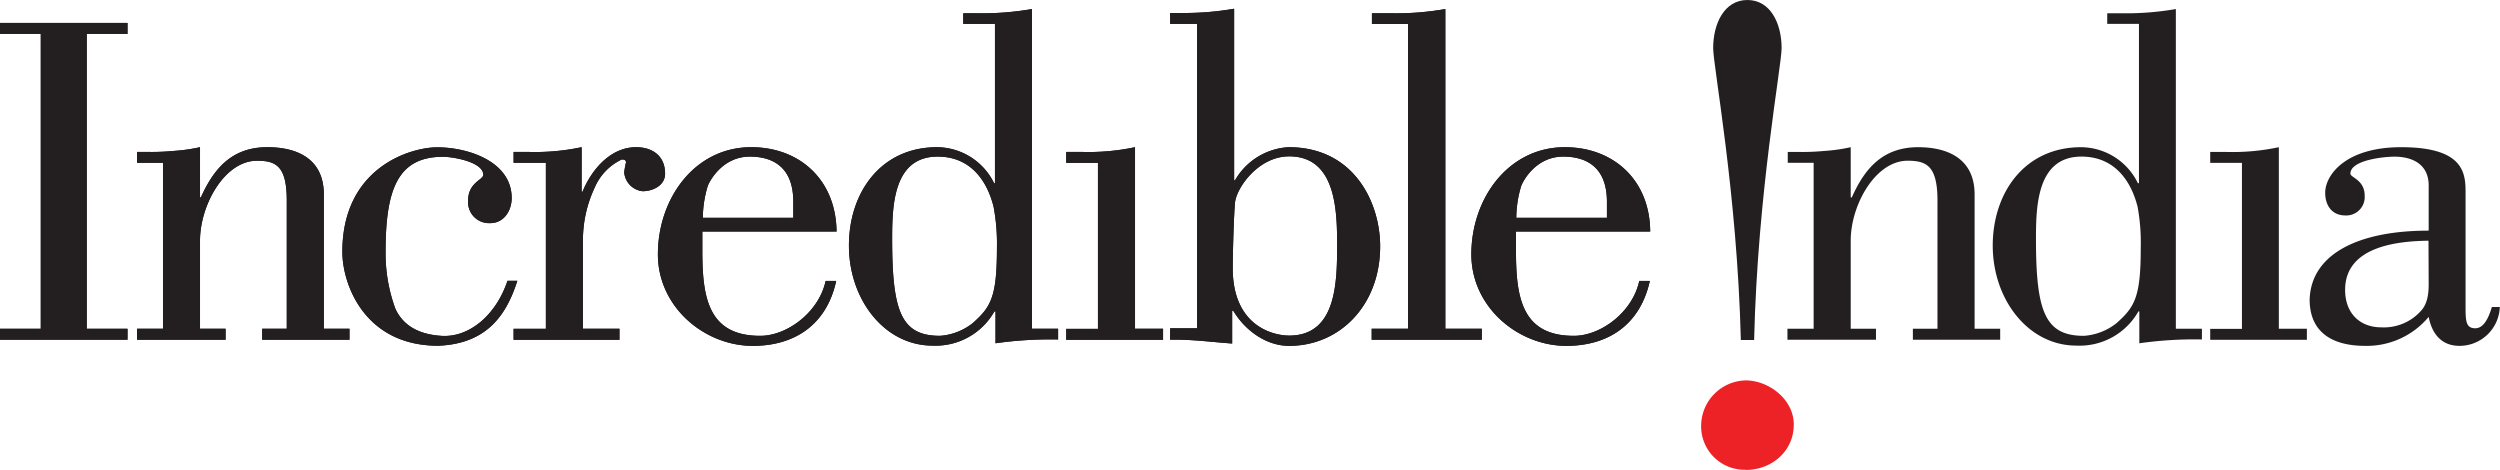 <svg xmlns="http://www.w3.org/2000/svg" viewBox="0 0 406.6 76.43"><defs><style>.cls-1{fill:#231f20;}.cls-1,.cls-2{fill-rule:evenodd;}.cls-2{fill:#ec2227;}</style></defs><title>Incredible India</title><g id="Layer_2" data-name="Layer 2"><g id="Layer_1-2" data-name="Layer 1"><path class="cls-1" d="M294.92,53.47h-4.21v1.78h14.4V53.47H301V39.14c0-5.79,4-13,9.26-13,3.07,0,4.85.84,4.85,6.47V53.47h-4v1.78h14.2V53.47h-4.16V31.65c0-7.1-6.4-7.71-9.18-7.71-5.63,0-8.64,3.31-10.79,8.17H301V23.94a27.49,27.49,0,0,1-4.3.61,38.81,38.81,0,0,1-4.34.16h-1.6v1.77h4.21v27"/><path class="cls-1" d="M347.65,33.58a32.81,32.81,0,0,1,.52,6.78c0,8-1,9.57-3.93,12.19a9.6,9.6,0,0,1-5.31,2.07c-6.34,0-7.8-3.93-7.8-15.8,0-5.47.23-13.35,7.4-13.35s8.8,7,9.12,8.11m6.23,19.89v-52a46.93,46.93,0,0,1-8.64.69h-2.52V3.88h5.16V29.8h-.17a10.35,10.35,0,0,0-9.24-5.86c-9.18,0-14.37,7.4-14.37,16,0,8.79,5.79,16.27,13.6,16.27a11,11,0,0,0,10.09-5.56h.15v5.18a63.47,63.47,0,0,1,10.18-.62V53.47Z"/><path class="cls-1" d="M375.19,55.25V53.47h-4.56V23.94a36.11,36.11,0,0,1-8.64.77h-2.52v1.78h5.16v27h-5.16v1.78h15.72"/><path class="cls-1" d="M405.28,49.93c-.4,1.31-1.15,3.46-2.7,3.46S401,52.16,401,49.85V31.49c0-3.08,0-7.55-10.47-7.55-9.18,0-12.36,4.63-12.36,7.4,0,2.16,1.17,3.7,3.27,3.7a3,3,0,0,0,3.15-3.23c0-2.56-2.32-2.94-2.32-3.56,0-2.23,5.48-2.77,7.17-2.77,2.7,0,5.56,1.08,5.56,4.7v7.33c-11.81,0-19.13,4-19.36,11.19,0,5.7,4.16,7.55,9,7.55A13.1,13.1,0,0,0,395,51.54c.55,2.86,2.18,4.71,5,4.71a6.56,6.56,0,0,0,6.57-6.32h-1.32M395,46.3c0,3.24-1.09,4.09-1.69,4.71a8.1,8.1,0,0,1-6,2.23c-3.52,0-5.9-2.31-5.9-6.09,0-7.09,8.54-7.94,13.56-8Z"/><polygon class="cls-1" points="20.74 53.47 14.11 53.47 14.11 5.51 20.74 5.51 20.74 3.73 0 3.73 0 5.51 6.63 5.51 6.63 53.47 0 53.47 0 55.25 20.74 55.25 20.74 53.47"/><path class="cls-1" d="M26.51,53.47H22.29v1.78h14.4V53.47H32.53V39.14c0-5.79,4-13,9.27-13,3.07,0,4.84.84,4.84,6.47V53.47h-4v1.78h14.2V53.47H52.67V31.65c0-7.1-6.4-7.71-9.18-7.71-5.65,0-8.64,3.31-10.82,8.17h-.14V23.94a27.87,27.87,0,0,1-4.33.61,37.92,37.92,0,0,1-4.3.16H22.29v1.77h4.22v27"/><path class="cls-1" d="M82.53,45.69c-1.86,5.55-6.17,9.18-10.64,8.94-4-.23-6.4-1.85-7.58-4.4A26.15,26.15,0,0,1,62.71,41c0-10.1,1.92-15.5,9.32-15.5,1.69,0,6.57.85,6.57,2.93,0,.84-2.47,1.23-2.47,4.23a3.42,3.42,0,0,0,3.62,3.63c2.18,0,3.47-2,3.47-4.08,0-5.94-7.09-8.25-12.11-8.25-4.39,0-15.43,3.31-15.43,17,0,5.32,3.64,15.27,15.58,15.27,8-.31,11.13-5.09,12.88-10.56H82.53"/><path class="cls-1" d="M94.58,23.94a36.34,36.34,0,0,1-8.64.77H83.53v1.77h5.25v27H83.53v1.78h17.22V53.47H94.81V38.82a20.12,20.12,0,0,1,1.92-8.33,8.94,8.94,0,0,1,4.39-4.55c.23,0,.69,0,.69.47a15.93,15.93,0,0,0-.29,1.61,3.36,3.36,0,0,0,3,3.08c1.64,0,3.65-.92,3.65-2.85,0-2.93-2.1-4.31-4.71-4.31-4.24,0-7.31,3.77-8.72,7.25h-.14V23.94"/><path class="cls-1" d="M134.28,45.69c-1.09,5.08-6.25,8.93-10.64,8.93-8.41,0-9.41-6.16-9.41-13.79V37.66h21.83c-.09-8.41-6-13.72-13.88-13.72C113,23.94,107,32.26,107,41.37c0,8.56,7.57,14.88,15.43,14.88,6.77,0,12-3.39,13.57-10.56h-1.69m-20-10.27a18.16,18.16,0,0,1,.77-5.08c.14-.54,2.24-4.87,6.86-4.87,3.84,0,7.08,1.78,7.08,7.33v2.62Z"/><path class="cls-1" d="M161.59,33.58a32.8,32.8,0,0,1,.55,6.78c0,8-1,9.57-3.93,12.19a9.7,9.7,0,0,1-5.31,2.07c-6.34,0-7.8-3.93-7.8-15.8,0-5.47.23-13.35,7.4-13.35s8.77,7,9.09,8.11m6.25,19.89v-52a47,47,0,0,1-8.63.69h-2.55V3.88h5.16V29.8h-.14a10.42,10.42,0,0,0-9.27-5.86c-9.18,0-14.34,7.4-14.34,16,0,8.79,5.79,16.27,13.59,16.27a11,11,0,0,0,10.07-5.56h.18v5.18a63.05,63.05,0,0,1,10.18-.62V53.47Z"/><path class="cls-1" d="M189.16,55.25V53.47H184.6V23.94a36.39,36.39,0,0,1-8.64.77h-2.55v1.78h5.16v27h-5.16v1.78h15.75"/><path class="cls-1" d="M200.72,1.42a47.07,47.07,0,0,1-8.64.69h-1.77V3.88h4.38V53.39h-4.38v1.86c3.41-.08,6.71.38,10.09.62V50.54h.18c1.83,3.08,5.24,5.71,9.09,5.71,8.26,0,14.8-6.63,14.8-16.19,0-7-4.16-16.12-14.89-16.12a10.74,10.74,0,0,0-8.72,5.39h-.14V1.42M200.86,33c.17-2.32,3.73-7.57,8.81-7.57,7.49,0,7.8,8.5,7.8,14.28,0,6.17-.08,14.87-7.8,14.87-2.32,0-9.18-1.31-9.18-11,0-1.94.17-8.49.37-10.57"/><path class="cls-1" d="M241,55.25V53.47h-5.93v-52a46.08,46.08,0,0,1-8.64.69h-3.3V3.89H229V53.47h-5.91v1.78H241"/><path class="cls-1" d="M266.61,45.69c-1.09,5.08-6.25,8.93-10.64,8.93-8.41,0-9.41-6.16-9.41-13.79V37.66h21.83c-.06-8.41-6-13.72-13.88-13.72-9.18,0-15.21,8.32-15.21,17.43,0,8.56,7.58,14.88,15.44,14.88,6.79,0,12-3.39,13.59-10.56h-1.72m-20-10.27a18.16,18.16,0,0,1,.77-5.08c.14-.54,2.21-4.87,6.86-4.87,3.84,0,7.11,1.78,7.11,7.33v2.62Z"/><polygon class="cls-1" points="20.74 53.47 14.11 53.47 14.11 5.51 20.74 5.51 20.74 3.73 0 3.73 0 5.51 6.63 5.51 6.63 53.47 0 53.47 0 55.25 20.74 55.25 20.74 53.47"/><path class="cls-1" d="M26.51,53.47H22.29v1.78h14.4V53.47H32.53V39.14c0-5.79,4-13,9.27-13,3.07,0,4.84.84,4.84,6.47V53.47h-4v1.78h14.2V53.47H52.67V31.65c0-7.1-6.4-7.71-9.18-7.71-5.65,0-8.64,3.31-10.82,8.17h-.14V23.94a27.87,27.87,0,0,1-4.33.61,37.92,37.92,0,0,1-4.3.16H22.29v1.77h4.22v27"/><path class="cls-1" d="M82.53,45.69c-1.86,5.55-6.17,9.18-10.64,8.94-4-.23-6.4-1.85-7.58-4.4A26.15,26.15,0,0,1,62.71,41c0-10.1,1.92-15.5,9.32-15.5,1.69,0,6.57.85,6.57,2.93,0,.84-2.47,1.23-2.47,4.23a3.42,3.42,0,0,0,3.62,3.63c2.18,0,3.47-2,3.47-4.08,0-5.94-7.09-8.25-12.11-8.25-4.39,0-15.43,3.31-15.43,17,0,5.32,3.64,15.27,15.58,15.27,8-.31,11.13-5.09,12.88-10.56H82.53"/><path class="cls-1" d="M94.58,23.94a36.34,36.34,0,0,1-8.64.77H83.53v1.77h5.25v27H83.53v1.78h17.22V53.47H94.81V38.82a20.12,20.12,0,0,1,1.92-8.33,8.94,8.94,0,0,1,4.39-4.55c.23,0,.69,0,.69.47a15.93,15.93,0,0,0-.29,1.61,3.36,3.36,0,0,0,3,3.08c1.64,0,3.65-.92,3.65-2.85,0-2.93-2.1-4.31-4.71-4.31-4.24,0-7.31,3.77-8.72,7.25h-.14V23.94"/><path class="cls-1" d="M134.28,45.69c-1.09,5.08-6.25,8.93-10.64,8.93-8.41,0-9.41-6.16-9.41-13.79V37.66h21.83c-.09-8.41-6-13.72-13.88-13.72C113,23.94,107,32.26,107,41.37c0,8.56,7.57,14.88,15.43,14.88,6.77,0,12-3.39,13.57-10.56h-1.69m-20-10.27a18.16,18.16,0,0,1,.77-5.08c.14-.54,2.24-4.87,6.86-4.87,3.84,0,7.08,1.78,7.08,7.33v2.62Z"/><path class="cls-1" d="M161.59,33.58a32.8,32.8,0,0,1,.55,6.78c0,8-1,9.57-3.93,12.19a9.7,9.7,0,0,1-5.31,2.07c-6.34,0-7.8-3.93-7.8-15.8,0-5.47.23-13.35,7.4-13.35s8.77,7,9.09,8.11m6.25,19.89v-52a47,47,0,0,1-8.63.69h-2.55V3.88h5.16V29.8h-.14a10.42,10.42,0,0,0-9.27-5.86c-9.18,0-14.34,7.4-14.34,16,0,8.79,5.79,16.27,13.59,16.27a11,11,0,0,0,10.07-5.56h.18v5.18a63.05,63.05,0,0,1,10.18-.62V53.47Z"/><path class="cls-1" d="M189.16,55.25V53.47H184.6V23.94a36.39,36.39,0,0,1-8.64.77h-2.55v1.78h5.16v27h-5.16v1.78h15.75"/><path class="cls-1" d="M200.72,1.42a47.07,47.07,0,0,1-8.64.69h-1.77V3.88h4.38V53.39h-4.38v1.86c3.41-.08,6.71.38,10.09.62V50.54h.18c1.83,3.08,5.24,5.71,9.09,5.71,8.26,0,14.8-6.63,14.8-16.19,0-7-4.16-16.12-14.89-16.12a10.74,10.74,0,0,0-8.72,5.39h-.14V1.42M200.86,33c.17-2.32,3.73-7.57,8.81-7.57,7.49,0,7.8,8.5,7.8,14.28,0,6.17-.08,14.87-7.8,14.87-2.32,0-9.18-1.31-9.18-11,0-1.94.17-8.49.37-10.57"/><path class="cls-1" d="M241,55.25V53.47h-5.93v-52a46.08,46.08,0,0,1-8.64.69h-3.3V3.89H229V53.47h-5.91v1.78H241"/><path class="cls-1" d="M266.61,45.69c-1.09,5.08-6.25,8.93-10.64,8.93-8.41,0-9.41-6.16-9.41-13.79V37.66h21.83c-.06-8.41-6-13.72-13.88-13.72-9.18,0-15.21,8.32-15.21,17.43,0,8.56,7.58,14.88,15.44,14.88,6.79,0,12-3.39,13.59-10.56h-1.72m-20-10.27a18.16,18.16,0,0,1,.77-5.08c.14-.54,2.21-4.87,6.86-4.87,3.84,0,7.11,1.78,7.11,7.33v2.62Z"/><path class="cls-2" d="M283.94,76.43c4.1,0,7.8-2.94,7.8-7.4,0-4.1-4.1-7.16-7.8-7.16A7.41,7.41,0,0,0,276.68,69a7.06,7.06,0,0,0,7.26,7.4"/><path class="cls-1" d="M285.29,55.3c.57-24,4.47-44.51,4.47-47.49C289.76,3.91,288,0,284.2,0s-5.57,3.91-5.57,7.81c0,3,3.9,23.52,4.5,47.49h2.16"/></g></g></svg>